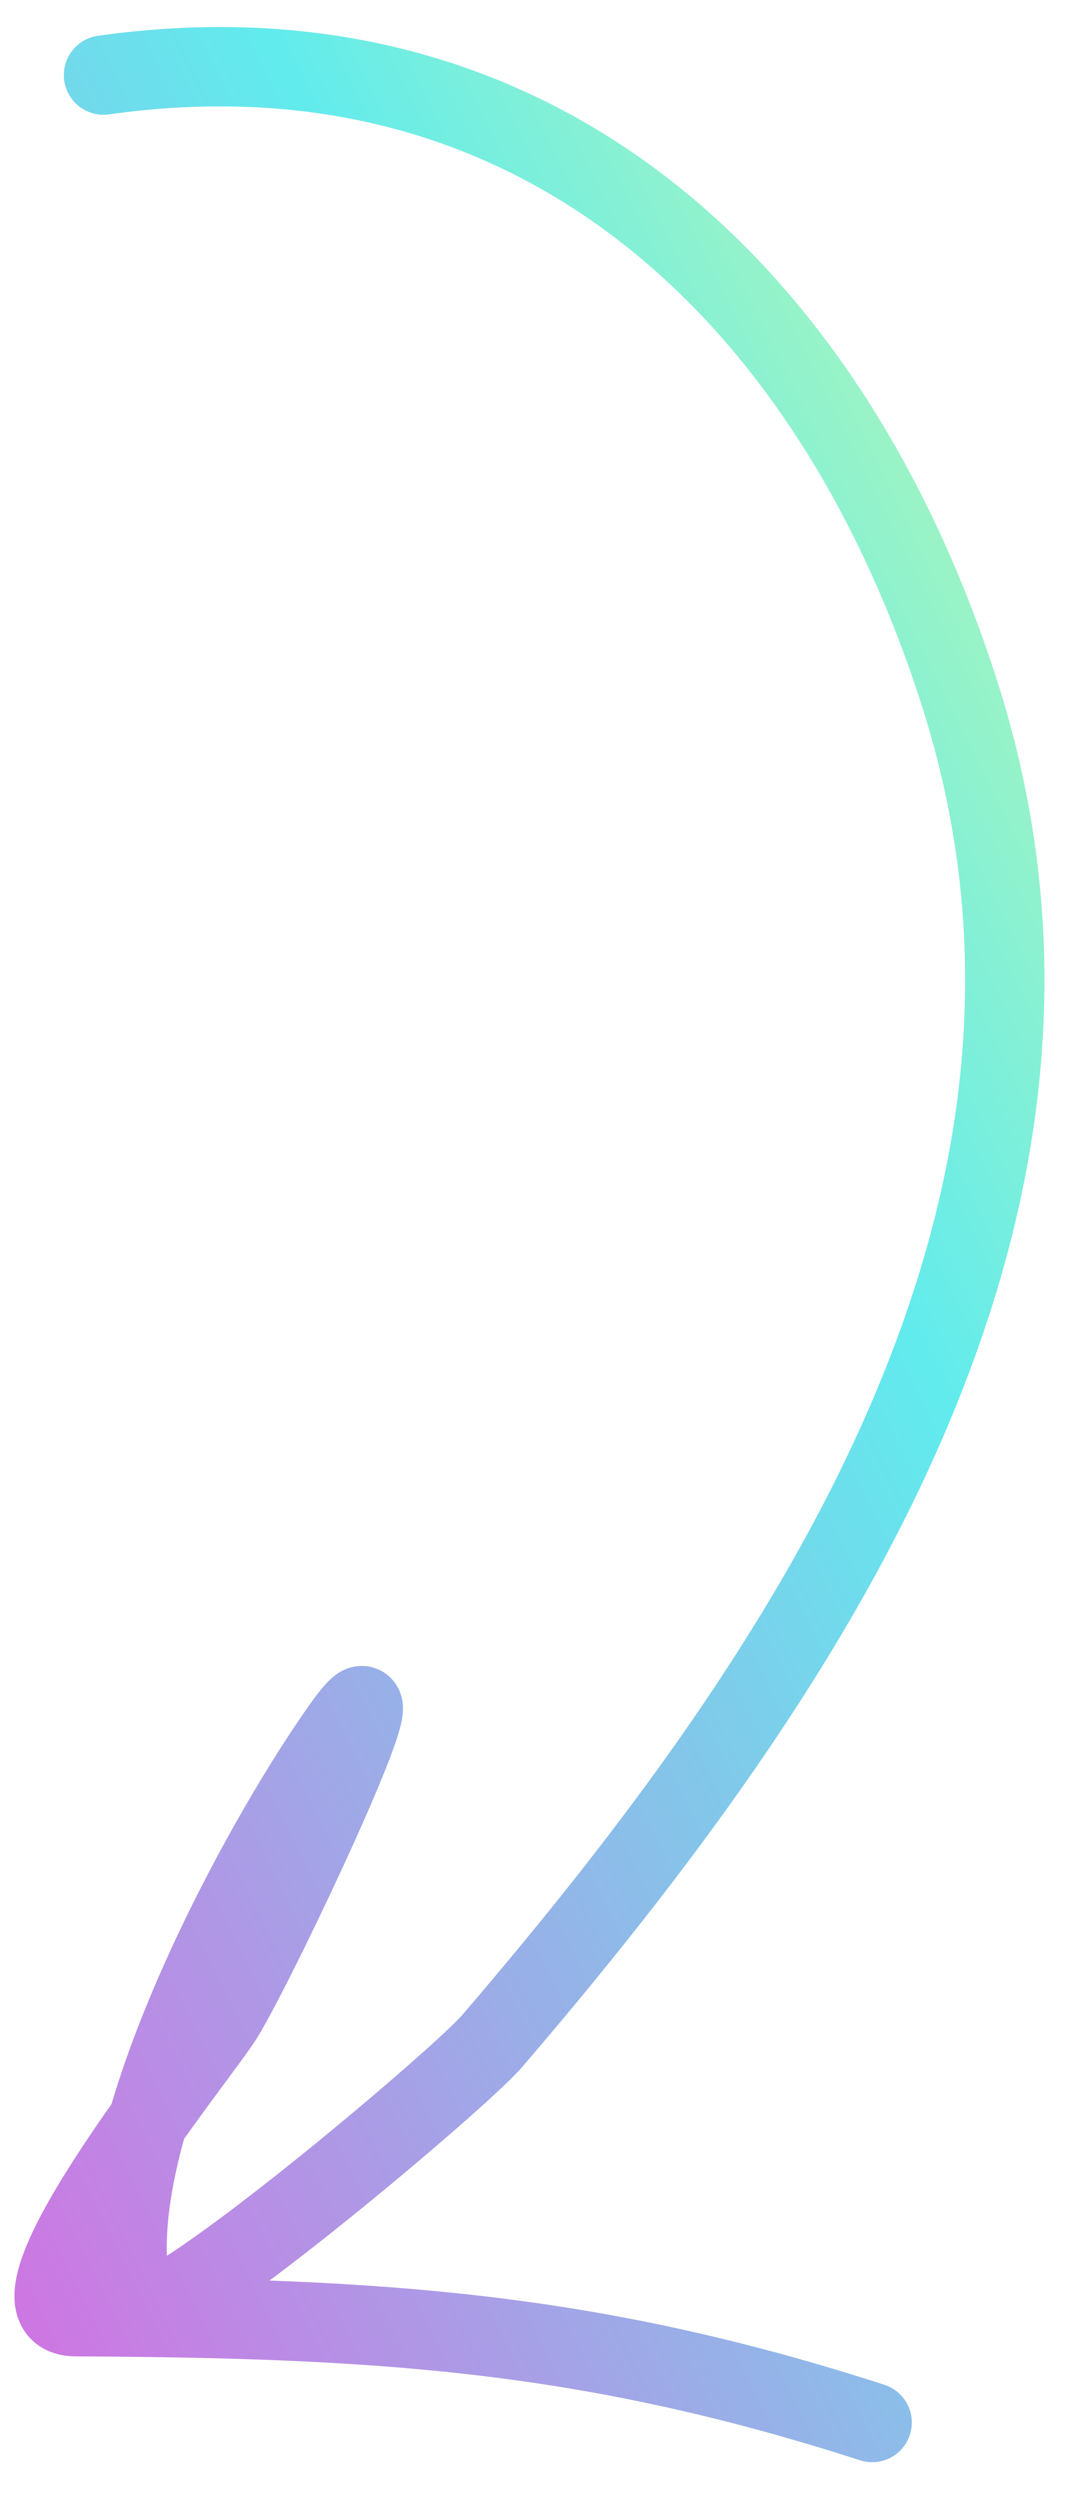 <?xml version="1.0" encoding="UTF-8"?> <svg xmlns="http://www.w3.org/2000/svg" width="27" height="63" viewBox="0 0 27 63" fill="none"><path d="M2.609 1.892C13.445 0.364 20.921 7.299 24.181 17.442C28.341 30.383 20.473 42.02 12.41 51.429C11.546 52.437 3.733 59.013 3.441 58.187C2.157 54.557 6.414 46.648 8.618 43.538C10.625 40.704 6.471 49.499 5.615 50.851C4.983 51.85 -0.316 58.364 1.904 58.377C9.435 58.417 14.786 58.717 21.987 61.044" stroke="url(#paint0_linear_114_423)" stroke-width="2" stroke-linecap="round"></path><defs><linearGradient id="paint0_linear_114_423" x1="27.303" y1="-10.487" x2="-31.225" y2="18.497" gradientUnits="userSpaceOnUse"><stop stop-color="#9FF4C3"></stop><stop offset="0.2" stop-color="#9FF4C3"></stop><stop offset="0.36" stop-color="#61EBED"></stop><stop offset="1" stop-color="#F34EDF"></stop></linearGradient></defs></svg> 